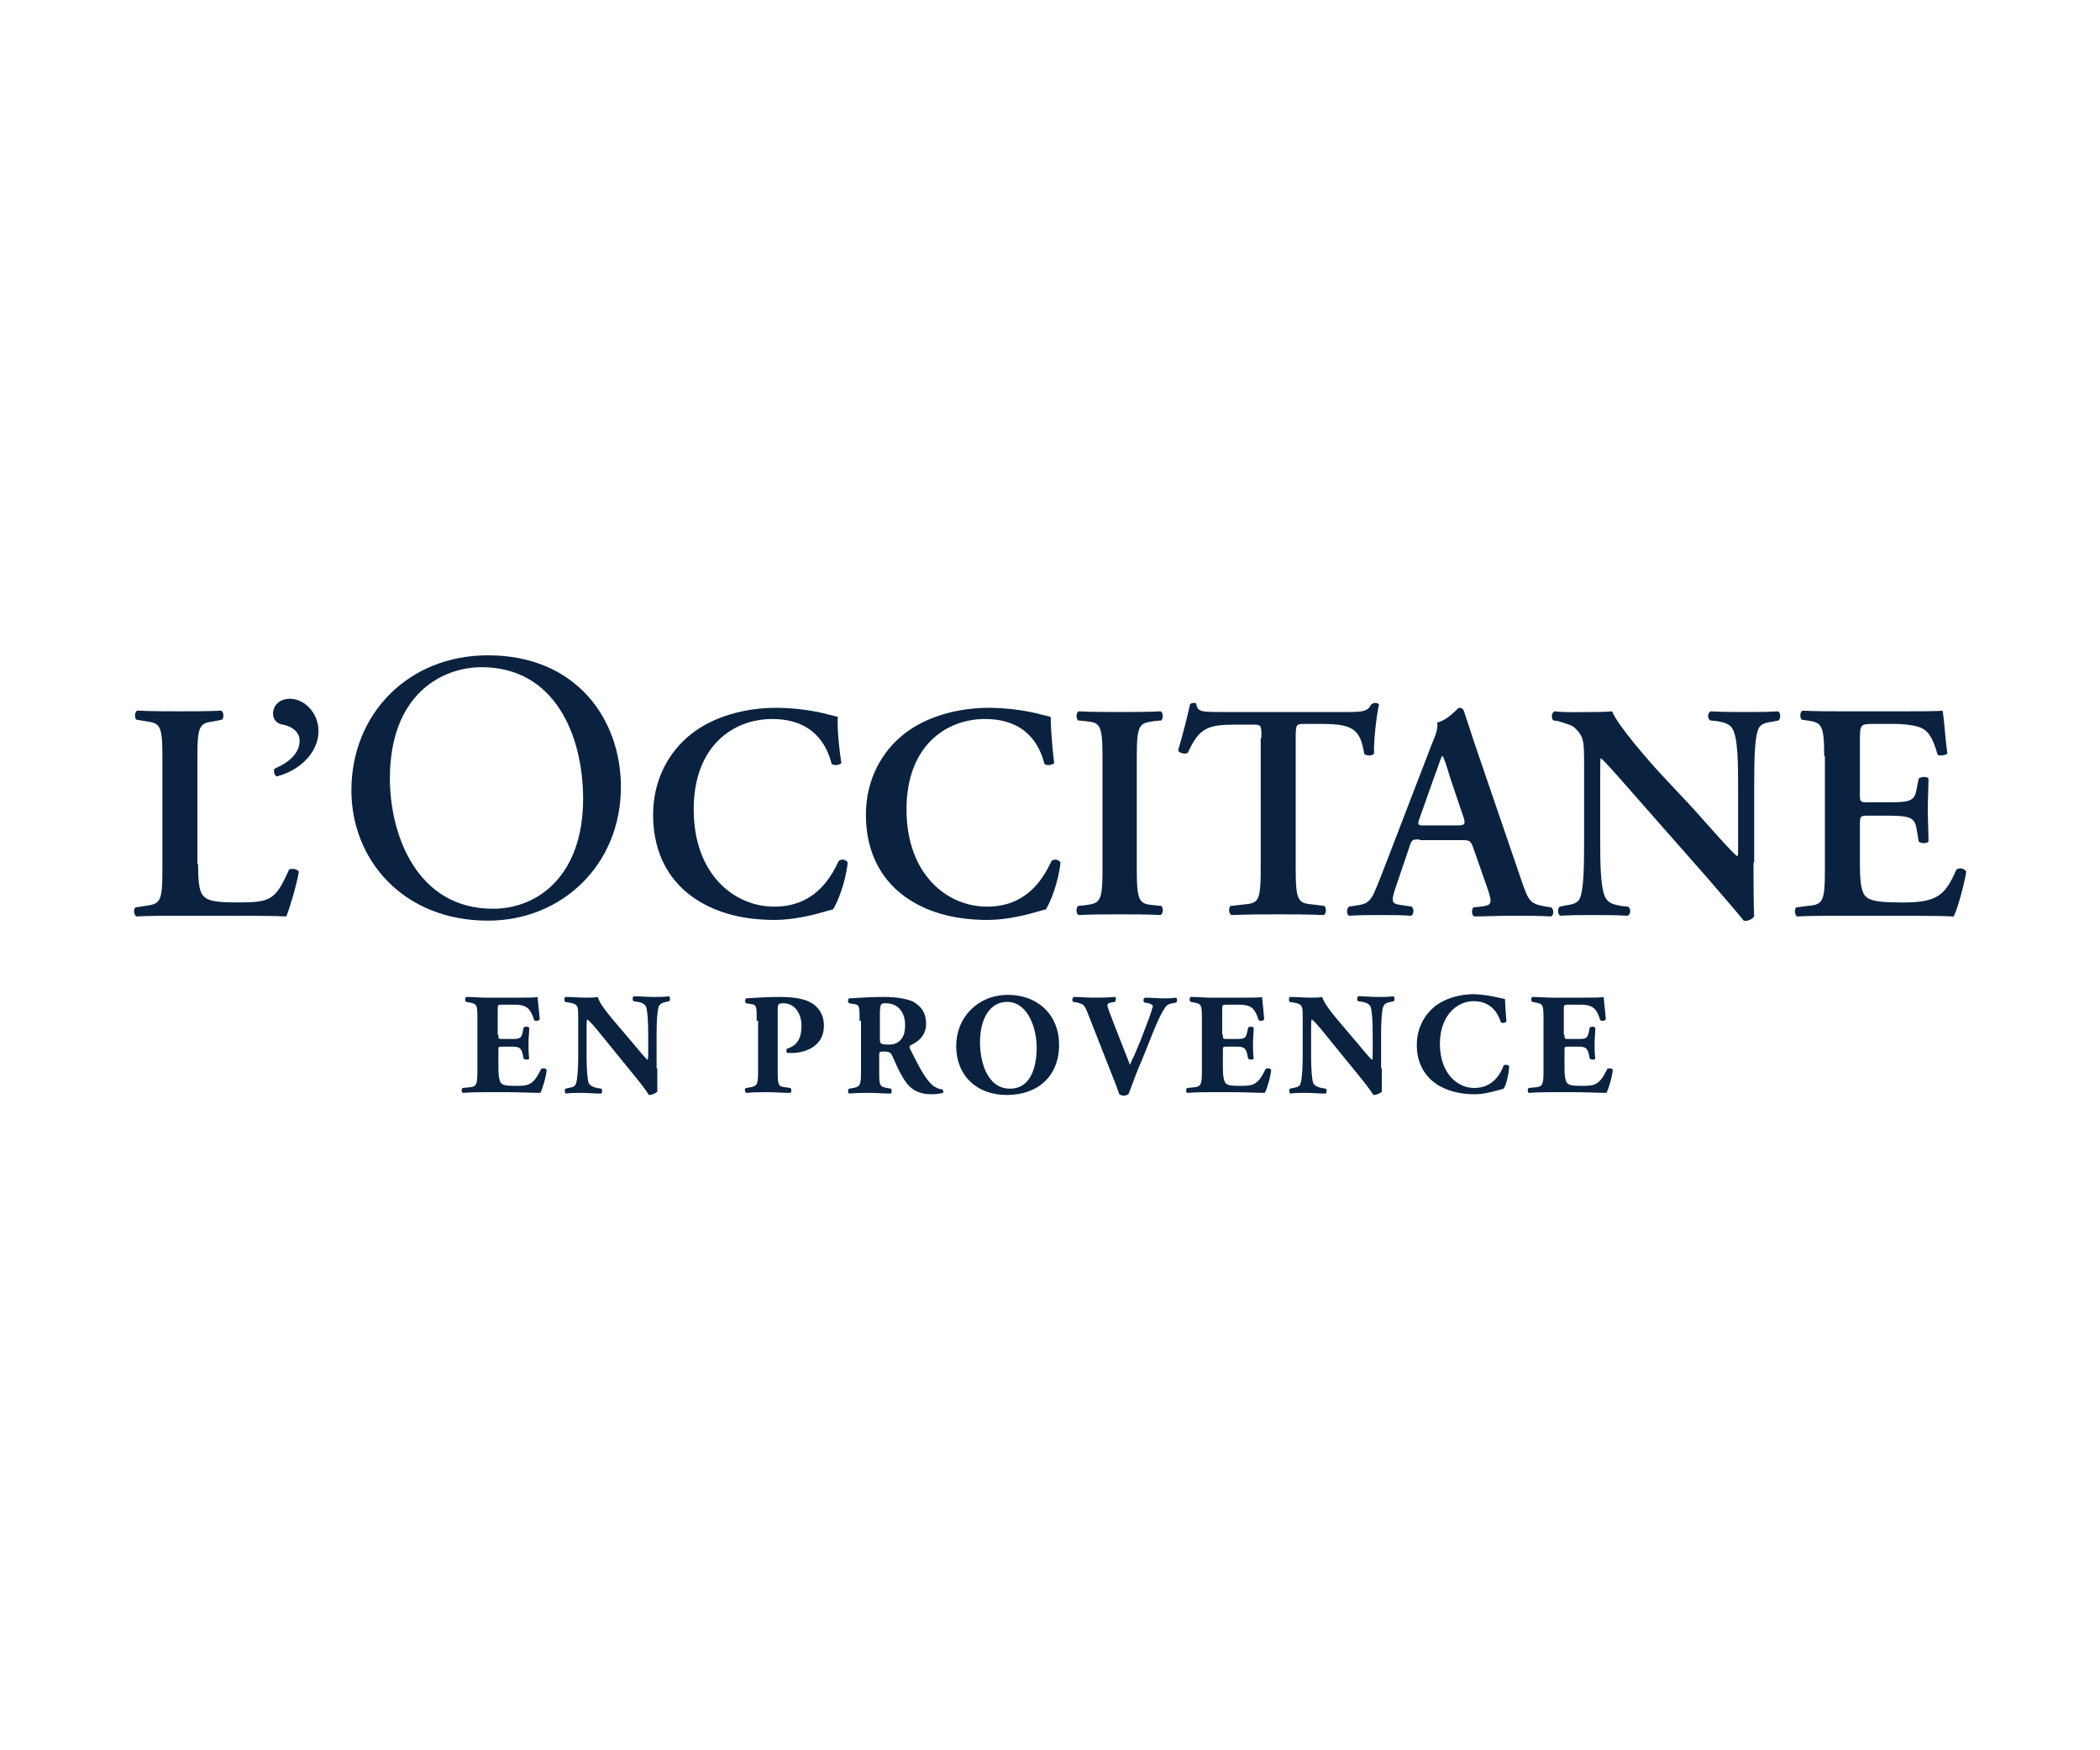 <?xml version="1.0" encoding="utf-8"?>
<!-- Generator: Adobe Illustrator 24.0.3, SVG Export Plug-In . SVG Version: 6.00 Build 0)  -->
<svg version="1.1" id="Capa_1" xmlns="http://www.w3.org/2000/svg" xmlns:xlink="http://www.w3.org/1999/xlink" x="0px" y="0px"
	 viewBox="0 0 300 250" style="enable-background:new 0 0 300 250;" xml:space="preserve">
<style type="text/css">
	.st0{fill:#0A2240;}
</style>
<g>
	<g>
		<path class="st0" d="M28.3,123.4c0,2.2,0.1,3.8,0.7,4.5c0.5,0.6,1.2,1,4.7,1c4.9,0,5.6-0.2,7.6-4.7c0.4-0.2,1.1-0.1,1.4,0.3
			c-0.3,1.8-1.3,5.2-1.8,6.4c-1.8-0.1-5.6-0.1-10.5-0.1h-4.6c-2.2,0-4.4,0-6.3,0.1c-0.4-0.2-0.5-1.1-0.1-1.3l1.3-0.2
			c2.1-0.3,2.5-0.4,2.5-5V108c0-4.6-0.4-4.7-2.5-5l-1.2-0.2c-0.3-0.2-0.3-1.1,0.1-1.3c2.2,0.1,4.2,0.1,6.2,0.1c1.9,0,3.9,0,5.8-0.1
			c0.4,0.2,0.4,1.1,0.1,1.3l-1,0.2c-2.1,0.3-2.5,0.4-2.5,5V123.4z"/>
		<path class="st0" d="M45.5,104.4c0,3.3-3,5.8-6,6.5c-0.4-0.3-0.4-0.8-0.3-1.1c1.9-0.8,3.6-2.1,3.6-4c0-1.4-1.3-2.1-2.4-2.3
			c-0.7-0.1-1.4-0.6-1.4-1.6c0-0.7,0.5-2.1,2.5-2.1C43.7,99.9,45.5,102,45.5,104.4z"/>
		<path class="st0" d="M50.2,112.9c0-11,8.2-19.3,19.5-19.3c12.7,0,19,9.2,19,18.8c0,11.1-8.4,19.1-19,19.1
			C57.6,131.5,50.2,122.8,50.2,112.9z M83.3,114.1c0-9-4-18.8-14.5-18.8c-5.7,0-13.1,3.9-13.1,15.9c0,8.1,3.9,18.6,14.7,18.6
			C77,129.8,83.3,124.9,83.3,114.1z"/>
		<path class="st0" d="M120.2,109c-0.3,0.3-1.1,0.4-1.4,0.1c-0.7-2.8-2.7-6.4-8.5-6.4c-5.6,0-11.2,3.9-11.2,12.9
			c0,9.3,5.8,13.9,11.5,13.9c5.5,0,7.9-3.7,9.2-6.5c0.4-0.4,1.1-0.2,1.3,0.2c-0.3,2.9-1.5,5.8-2.1,6.7c-0.5,0.1-1.1,0.3-1.5,0.4
			c-1,0.3-4,1.1-6.8,1.1c-4.3,0-8.1-0.9-11.2-2.9c-3.6-2.3-6.2-6.3-6.2-12.1c0-5.1,2.3-9.1,5.5-11.6c3.2-2.5,7.7-3.7,12.1-3.7
			c2.5,0,5.5,0.4,7.6,1c0.5,0.1,0.8,0.2,1.2,0.3C119.6,103.2,119.7,105.8,120.2,109z"/>
		<path class="st0" d="M150.6,109c-0.3,0.3-1.1,0.4-1.4,0.1c-0.7-2.8-2.7-6.4-8.5-6.4c-5.6,0-11.2,3.9-11.2,12.9
			c0,9.3,5.8,13.9,11.5,13.9c5.5,0,7.9-3.7,9.2-6.5c0.4-0.4,1.1-0.2,1.3,0.2c-0.3,2.9-1.5,5.8-2.1,6.7c-0.5,0.1-1.1,0.3-1.5,0.4
			c-1,0.3-4,1.1-6.8,1.1c-4.3,0-8.1-0.9-11.2-2.9c-3.6-2.3-6.2-6.3-6.2-12.1c0-5.1,2.3-9.1,5.5-11.6c3.2-2.5,7.7-3.7,12.1-3.7
			c2.5,0,5.5,0.4,7.6,1c0.5,0.1,0.8,0.2,1.2,0.3C150.1,103.2,150.2,105.8,150.6,109z"/>
		<path class="st0" d="M162.4,124.3c0,4.6,0.4,4.8,2.5,5l1,0.1c0.3,0.3,0.3,1.1-0.1,1.3c-1.9-0.1-3.9-0.1-5.8-0.1
			c-1.9,0-4,0-5.9,0.1c-0.4-0.2-0.4-1-0.1-1.3l1-0.1c2.1-0.3,2.5-0.4,2.5-5V108c0-4.6-0.4-4.8-2.5-5l-1-0.1
			c-0.3-0.3-0.3-1.1,0.1-1.3c1.9,0.1,3.9,0.1,5.9,0.1c1.9,0,3.9,0,5.8-0.1c0.4,0.2,0.4,1,0.1,1.3l-1,0.1c-2.1,0.3-2.5,0.4-2.5,5
			V124.3z"/>
		<path class="st0" d="M180.2,105.4c0-1.8,0-1.9-1.2-1.9h-2.5c-4,0-5.2,0.5-6.8,4c-0.3,0.3-1.2,0.1-1.4-0.3c0.7-2.4,1.4-5.1,1.7-6.6
			c0.1-0.1,0.3-0.2,0.5-0.2c0.2,0,0.4,0,0.4,0.2c0.2,1.1,0.8,1.1,3.8,1.1h17.9c2.1,0,2.8-0.1,3.3-1.1c0.2-0.1,0.4-0.2,0.5-0.2
			c0.3,0,0.5,0.1,0.6,0.2c-0.4,1.8-0.8,5.6-0.7,7c-0.2,0.4-1,0.4-1.4,0.1c-0.6-3.4-1.4-4.3-6.1-4.3h-2.5c-1.1,0-1.2,0.1-1.2,1.9
			v18.9c0,4.6,0.4,4.8,2.5,5l1.6,0.2c0.3,0.3,0.3,1.1-0.1,1.3c-2.5-0.1-4.5-0.1-6.4-0.1c-1.9,0-4,0-6.8,0.1
			c-0.4-0.2-0.4-1.1-0.1-1.3l1.8-0.2c2.1-0.2,2.5-0.3,2.5-5V105.4z"/>
		<path class="st0" d="M202.8,119.9c-1.1,0-1.1,0-1.5,1.2l-1.8,5.3c-0.9,2.6-0.7,2.7,0.9,2.9l1.3,0.2c0.3,0.3,0.3,1.1-0.1,1.3
			c-1.4-0.1-2.8-0.1-4.6-0.1c-1.4,0-2.8,0-4.3,0.1c-0.3-0.2-0.4-0.9,0-1.3l1.3-0.2c1.3-0.2,1.8-0.6,2.4-2c0.5-1.1,1.2-3,2.1-5.3
			l6-15.6c0.6-1.4,1-2.5,0.8-3.2c1.5-0.3,3-2.1,3.1-2.1c0.4,0,0.6,0.1,0.7,0.4c0.7,2,1.3,4,2,6l6.3,18.4c1,2.9,1.2,3.2,3.5,3.6
			l0.7,0.1c0.4,0.3,0.4,1.1,0,1.3c-1.8-0.1-3.4-0.1-5.7-0.1c-1.9,0-3.8,0.1-5.3,0.1c-0.4-0.2-0.4-1-0.1-1.3l1-0.1
			c1.6-0.2,1.7-0.4,1.1-2.3l-2.1-6c-0.4-1.2-0.6-1.2-1.8-1.2H202.8z M208,117.9c1.2,0,1.4-0.1,1.1-1.1l-1.8-5.3
			c-0.7-2.3-1-3.2-1.2-3.5h-0.1c-0.2,0.3-0.5,1.4-1.3,3.5l-1.8,5.1c-0.5,1.3-0.4,1.3,0.7,1.3H208z"/>
		<path class="st0" d="M250.5,123.2c0,1.3,0,6.7,0.1,7.7c-0.4,0.5-1,0.7-1.5,0.6c-0.7-0.9-2-2.4-5.1-6l-10.3-11.7
			c-2.8-3.2-4.3-4.9-5-5.5c-0.1,0-0.1,0.5-0.1,2.8v8.6c0,3.3,0,7.3,0.8,8.6c0.4,0.7,1.1,0.9,2.2,1.1l1,0.1c0.4,0.3,0.4,1.1-0.1,1.3
			c-1.6-0.1-3.3-0.1-5-0.1c-1.8,0-3,0-4.6,0.1c-0.4-0.2-0.4-1-0.1-1.3l1-0.2c0.8-0.1,1.6-0.3,1.9-1c0.6-1.4,0.6-5.2,0.6-8.6v-10.4
			c0-3.4,0-4.1-1.4-5.4c-0.5-0.4-1.7-0.7-2.3-0.9l-0.7-0.1c-0.3-0.3-0.3-1.1,0.2-1.3c1.7,0.2,4.1,0.1,5.2,0.1c0.9,0,2,0,3-0.1
			c0.7,1.9,5.5,7.4,7.1,9.1l4.4,4.7c1.8,2,5.9,6.7,6.4,6.9c0.1-0.1,0.1-0.4,0.1-1.1v-8.5c0-3.3,0-7.3-0.8-8.6
			c-0.4-0.7-1.1-0.9-2.2-1.1l-1-0.1c-0.4-0.3-0.4-1.1,0.1-1.3c1.7,0.1,3.3,0.1,5,0.1c1.9,0,3,0,4.6-0.1c0.4,0.2,0.4,1,0.1,1.3
			l-1,0.2c-0.8,0.1-1.6,0.3-1.9,1c-0.6,1.4-0.6,5.2-0.6,8.6V123.2z"/>
		<path class="st0" d="M260.6,108c0-4.6-0.4-4.8-2.5-5.1l-0.7-0.1c-0.3-0.3-0.3-1.1,0.1-1.3c1.7,0.1,3.7,0.1,5.7,0.1h8.4
			c2.8,0,5.3,0,5.9-0.1c0.2,0.7,0.4,4.2,0.7,6.1c-0.2,0.3-1.1,0.4-1.4,0.2c-0.7-2.5-1.4-3.6-2.8-4c-1-0.3-2.3-0.4-3.5-0.4h-2.9
			c-1.9,0-1.9,0.1-1.9,2.6v7.4c0,1.1,0,1.2,1.1,1.2h2.1c3.8,0,4.6,0,4.9-1.9l0.3-1.5c0.4-0.3,1.2-0.3,1.4,0c0,1.2-0.1,2.8-0.1,4.4
			c0,1.7,0.1,3.2,0.1,4.6c-0.2,0.3-1.1,0.3-1.4,0l-0.3-1.8c-0.3-1.8-1.1-1.9-4.9-1.9h-2.1c-1,0-1.1,0.1-1.1,1.2v5.6
			c0,2.2,0.1,3.8,0.7,4.6c0.5,0.6,1.3,1,5,1c5.6,0.1,6.5-1.2,8.1-4.7c0.4-0.3,1.1-0.2,1.4,0.3c-0.3,1.8-1.2,5.2-1.8,6.4
			c-1.9-0.1-5.7-0.1-10.8-0.1h-5c-1.9,0-4.6,0-6.6,0.1c-0.3-0.2-0.4-1-0.1-1.3l1.6-0.2c2.1-0.2,2.5-0.4,2.5-5V108z"/>
	</g>
	<g>
		<path class="st0" d="M71.2,147.8c0,0.6,0,0.6,0.6,0.6h1.4c1.1,0,1.3-0.1,1.5-1.1l0.1-0.5c0.1-0.2,0.7-0.2,0.8,0
			c0,0.7-0.1,1.4-0.1,2.2c0,0.8,0,1.5,0.1,2.2c-0.1,0.2-0.6,0.2-0.8,0l-0.1-0.5c-0.2-1-0.5-1.2-1.5-1.2h-1.4c-0.6,0-0.6,0-0.6,0.6
			v2.5c0,1,0.1,1.6,0.3,2c0.3,0.4,0.7,0.5,2.2,0.5c1.8,0,2.5-0.1,3.6-2.4c0.2-0.2,0.7-0.1,0.8,0.1c-0.1,1.1-0.6,2.7-0.9,3.3
			c-1.1,0-3.1-0.1-4.8-0.1h-2.7c-1,0-2,0-3.6,0.1c-0.2-0.1-0.2-0.6,0-0.7l1-0.1c0.9-0.1,1.1-0.3,1.1-2.2v-7.7c0-1.9-0.1-2-1.1-2.2
			l-0.5-0.1c-0.2-0.1-0.2-0.6,0-0.7c1,0,2,0.1,3,0.1h4.4c1.3,0,2.5,0,2.8-0.1c0,0.3,0.2,1.8,0.3,3.2c-0.1,0.2-0.6,0.3-0.8,0.1
			c-0.2-0.7-0.5-1.3-0.8-1.6c-0.4-0.4-1-0.6-2-0.6h-1.7c-0.7,0-0.7,0-0.7,0.8V147.8z"/>
		<path class="st0" d="M93.9,152.6c0,1.3,0,2.6,0,3.3c-0.1,0.2-0.7,0.5-1.2,0.5c0,0-0.7-1.1-1.7-2.3l-4.8-5.9
			c-1.2-1.5-1.9-2.3-2.3-2.6c-0.1,0.2-0.1,0.6-0.1,1.3v4c0,1.7,0.1,3.2,0.3,3.8c0.2,0.4,0.7,0.6,1.2,0.7l0.6,0.1
			c0.2,0.2,0.1,0.6,0,0.7c-1.1,0-1.9-0.1-2.8-0.1c-0.8,0-1.5,0-2.3,0.1c-0.1-0.1-0.2-0.6,0-0.7l0.4-0.1c0.6-0.1,1-0.2,1.1-0.7
			c0.2-0.6,0.3-2.1,0.3-3.8v-5.2c0-1.1,0-1.5-0.1-1.8c-0.1-0.4-0.5-0.6-1.2-0.7l-0.6-0.1c-0.1-0.2-0.1-0.7,0.1-0.7
			c1,0,2,0.1,2.9,0.1c0.7,0,1.3,0,1.7-0.1c0.2,0.9,1.5,2.5,3.4,4.7l1.7,2c0.9,1.1,1.5,1.8,2,2.3c0.1-0.2,0.1-0.6,0.1-0.9v-2.9
			c0-1.7-0.1-3.2-0.3-3.8c-0.2-0.4-0.6-0.6-1.2-0.7l-0.6-0.1c-0.2-0.2-0.1-0.6,0-0.7c1.1,0,1.9,0.1,2.8,0.1c0.8,0,1.5,0,2.3-0.1
			c0.1,0.1,0.2,0.6,0,0.7l-0.4,0.1c-0.5,0.1-0.9,0.2-1.1,0.7c-0.2,0.6-0.3,2.1-0.3,3.8V152.6z"/>
		<path class="st0" d="M108.1,145.8c0-2.1,0-2.3-0.9-2.4l-0.6-0.1c-0.2-0.1-0.2-0.6,0-0.7c1.4-0.1,3-0.2,4.8-0.2
			c1.8,0,2.9,0.2,3.8,0.5c1.3,0.5,2.5,1.6,2.5,3.6c0,3.4-3.4,3.9-4.5,3.9c-0.2,0-0.4,0-0.7,0c-0.2-0.1-0.2-0.4-0.1-0.6
			c1.7-0.5,2.1-1.8,2.1-3.3c0-1.5-0.8-3.2-2.6-3.2c-0.8,0-0.8,0.2-0.8,1.1v8.7c0,1.9,0.1,2.1,1.1,2.2l0.7,0.1c0.2,0.1,0.2,0.6,0,0.7
			c-1.2,0-2.2-0.1-3.2-0.1c-1,0-2,0-3.1,0.1c-0.2-0.1-0.3-0.6,0-0.7l0.6-0.1c0.9-0.2,1.1-0.3,1.1-2.2V145.8z"/>
		<path class="st0" d="M122.8,145.8c0-2.1,0-2.3-0.9-2.4l-0.6-0.1c-0.2-0.1-0.2-0.6,0-0.7c1.5-0.1,3.2-0.2,5.1-0.2
			c1.8,0,3.3,0.3,4.1,0.7c1.2,0.7,1.8,1.7,1.8,3.1c0,1.8-1.2,2.6-2.2,3.1c-0.2,0.1-0.2,0.2-0.1,0.5c1.4,2.8,2.2,4.3,3.2,5.2
			c0.5,0.4,1.1,0.6,1.4,0.6c0.2,0.1,0.2,0.4,0.1,0.5c-0.3,0.1-1,0.2-1.6,0.2c-1.9,0-3.1-0.7-4-2.2c-0.7-1.1-1.1-2.1-1.6-3.2
			c-0.2-0.6-0.6-0.7-1.1-0.7c-0.7,0-0.8,0-0.8,0.5v2.5c0,1.9,0.1,2,1.1,2.2l0.6,0.1c0.1,0.1,0.1,0.6,0,0.7c-1.1,0-2-0.1-3-0.1
			c-1,0-1.9,0-3,0.1c-0.2-0.1-0.2-0.6,0-0.7l0.6-0.1c0.9-0.2,1.1-0.3,1.1-2.2V145.8z M125.7,148.4c0,0.7,0.1,0.8,1.3,0.8
			c0.7,0,1.2-0.2,1.6-0.6c0.4-0.4,0.7-1,0.7-2.2c0-1.9-1.1-3.1-2.7-3.1c-0.8,0-0.8,0.1-0.9,1.1V148.4z"/>
		<path class="st0" d="M151.3,149.2c0,4.5-3,7.2-7.5,7.2c-4.2,0-7.2-2.7-7.2-7c0-4.1,3.1-7.3,7.4-7.3
			C148.3,142.1,151.3,145,151.3,149.2z M143.9,143.1c-2.5,0-3.9,2.4-3.9,5.8c0,2.5,0.9,6.6,4.3,6.6c2.7,0,3.8-2.6,3.8-6
			C148,146,146.4,143.1,143.9,143.1z"/>
		<path class="st0" d="M163.3,151c-1.1,2.5-1.6,4.1-2.1,5.3c-0.2,0.1-0.4,0.2-0.7,0.2c-0.2,0-0.4-0.1-0.6-0.2
			c-0.2-0.6-0.6-1.7-0.9-2.4l-3.3-8.4c-0.8-2.1-0.8-2-1.8-2.3l-0.6-0.1c-0.2-0.2-0.1-0.6,0.1-0.7c1.1,0,1.7,0.1,2.8,0.1
			c1,0,1.8,0,3.1-0.1c0.2,0.1,0.1,0.5,0,0.7l-0.6,0.1c-0.4,0.1-0.5,0.2-0.5,0.4c0,0.2,0.3,1,0.8,2.3l1.8,4.6
			c0.3,0.8,0.5,1.2,0.6,1.6c0.2-0.4,0.4-0.9,0.7-1.5l0.8-1.9c0.5-1.3,1.4-3.6,1.6-4.3c0.1-0.4,0.2-0.6,0.2-0.7
			c0-0.1-0.1-0.2-0.6-0.4l-0.6-0.1c-0.2-0.2-0.2-0.6,0.1-0.7c1,0,1.8,0.1,2.5,0.1c0.7,0,1.3,0,1.9-0.1c0.2,0.1,0.2,0.6,0,0.7
			l-0.5,0.1c-0.6,0.1-0.9,0.3-1.1,0.7c-0.5,0.7-1,1.8-1.7,3.5L163.3,151z"/>
		<path class="st0" d="M174.7,147.8c0,0.6,0,0.6,0.6,0.6h1.4c1.1,0,1.3-0.1,1.5-1.1l0.1-0.5c0.1-0.2,0.7-0.2,0.8,0
			c0,0.7-0.1,1.4-0.1,2.2c0,0.8,0,1.5,0.1,2.2c-0.1,0.2-0.6,0.2-0.8,0l-0.1-0.5c-0.2-1-0.5-1.2-1.5-1.2h-1.4c-0.6,0-0.6,0-0.6,0.6
			v2.5c0,1,0.1,1.6,0.3,2c0.3,0.4,0.7,0.5,2.2,0.5c1.8,0,2.5-0.1,3.6-2.4c0.2-0.2,0.7-0.1,0.8,0.1c-0.1,1.1-0.6,2.7-0.9,3.3
			c-1.1,0-3.1-0.1-4.8-0.1h-2.7c-1,0-2,0-3.6,0.1c-0.2-0.1-0.2-0.6,0-0.7l1-0.1c0.9-0.1,1.1-0.3,1.1-2.2v-7.7c0-1.9-0.1-2-1.1-2.2
			l-0.5-0.1c-0.2-0.1-0.2-0.6,0-0.7c1,0,2,0.1,3,0.1h4.4c1.3,0,2.5,0,2.8-0.1c0,0.3,0.2,1.8,0.3,3.2c-0.1,0.2-0.6,0.3-0.8,0.1
			c-0.2-0.7-0.5-1.3-0.8-1.6c-0.4-0.4-1-0.6-2-0.6h-1.7c-0.7,0-0.7,0-0.7,0.8V147.8z"/>
		<path class="st0" d="M197.4,152.6c0,1.3,0,2.6,0,3.3c-0.1,0.2-0.7,0.5-1.2,0.5c0,0-0.7-1.1-1.7-2.3l-4.8-5.9
			c-1.2-1.5-1.9-2.3-2.3-2.6c-0.1,0.2-0.1,0.6-0.1,1.3v4c0,1.7,0.1,3.2,0.3,3.8c0.2,0.4,0.7,0.6,1.2,0.7l0.6,0.1
			c0.2,0.2,0.1,0.6,0,0.7c-1.1,0-1.9-0.1-2.8-0.1c-0.8,0-1.5,0-2.3,0.1c-0.1-0.1-0.2-0.6,0-0.7l0.4-0.1c0.6-0.1,1-0.2,1.1-0.7
			c0.2-0.6,0.3-2.1,0.3-3.8v-5.2c0-1.1,0-1.5-0.1-1.8c-0.1-0.4-0.5-0.6-1.2-0.7l-0.6-0.1c-0.1-0.2-0.1-0.7,0.1-0.7
			c1,0,2,0.1,2.9,0.1c0.7,0,1.3,0,1.7-0.1c0.2,0.9,1.5,2.5,3.4,4.7l1.7,2c0.9,1.1,1.5,1.8,2,2.3c0.1-0.2,0.1-0.6,0.1-0.9v-2.9
			c0-1.7-0.1-3.2-0.3-3.8c-0.2-0.4-0.6-0.6-1.2-0.7l-0.6-0.1c-0.2-0.2-0.1-0.6,0-0.7c1.1,0,1.9,0.1,2.8,0.1c0.8,0,1.5,0,2.3-0.1
			c0.1,0.1,0.2,0.6,0,0.7l-0.4,0.1c-0.5,0.1-0.9,0.2-1.1,0.7c-0.2,0.6-0.3,2.1-0.3,3.8V152.6z"/>
		<path class="st0" d="M215,142.7c0,0.4,0.1,2,0.2,3.2c-0.1,0.2-0.6,0.3-0.8,0.1c-0.6-1.9-1.9-3-3.9-3c-2.3,0-4.8,2-4.8,6.1
			s2.4,6.3,4.9,6.3c2.5,0,3.7-1.8,4.2-3.2c0.2-0.2,0.7-0.1,0.8,0.1c-0.1,1.5-0.5,2.8-0.8,3.2c-1.1,0.3-2.6,0.8-4.2,0.8
			c-2,0-4.1-0.5-5.6-1.6c-1.5-1.1-2.6-2.9-2.6-5.4c0-2.5,1.1-4.3,2.5-5.5c1.5-1.2,3.6-1.8,5.7-1.8
			C212.8,142.1,214.4,142.6,215,142.7z"/>
		<path class="st0" d="M223.5,147.8c0,0.6,0,0.6,0.6,0.6h1.4c1.1,0,1.3-0.1,1.5-1.1l0.1-0.5c0.1-0.2,0.7-0.2,0.8,0
			c0,0.7-0.1,1.4-0.1,2.2c0,0.8,0,1.5,0.1,2.2c-0.1,0.2-0.6,0.2-0.8,0l-0.1-0.5c-0.2-1-0.5-1.2-1.5-1.2h-1.4c-0.6,0-0.6,0-0.6,0.6
			v2.5c0,1,0.1,1.6,0.3,2c0.3,0.4,0.7,0.5,2.2,0.5c1.8,0,2.5-0.1,3.6-2.4c0.2-0.2,0.7-0.1,0.8,0.1c-0.1,1.1-0.6,2.7-0.9,3.3
			c-1.1,0-3.1-0.1-4.8-0.1h-2.7c-1,0-2,0-3.6,0.1c-0.2-0.1-0.2-0.6,0-0.7l1-0.1c0.9-0.1,1.1-0.3,1.1-2.2v-7.7c0-1.9-0.1-2-1.1-2.2
			l-0.5-0.1c-0.2-0.1-0.2-0.6,0-0.7c1,0,2,0.1,3,0.1h4.4c1.3,0,2.5,0,2.8-0.1c0,0.3,0.2,1.8,0.3,3.2c-0.1,0.2-0.6,0.3-0.8,0.1
			c-0.2-0.7-0.5-1.3-0.8-1.6c-0.4-0.4-1-0.6-2-0.6h-1.7c-0.7,0-0.7,0-0.7,0.8V147.8z"/>
	</g>
</g>
</svg>
